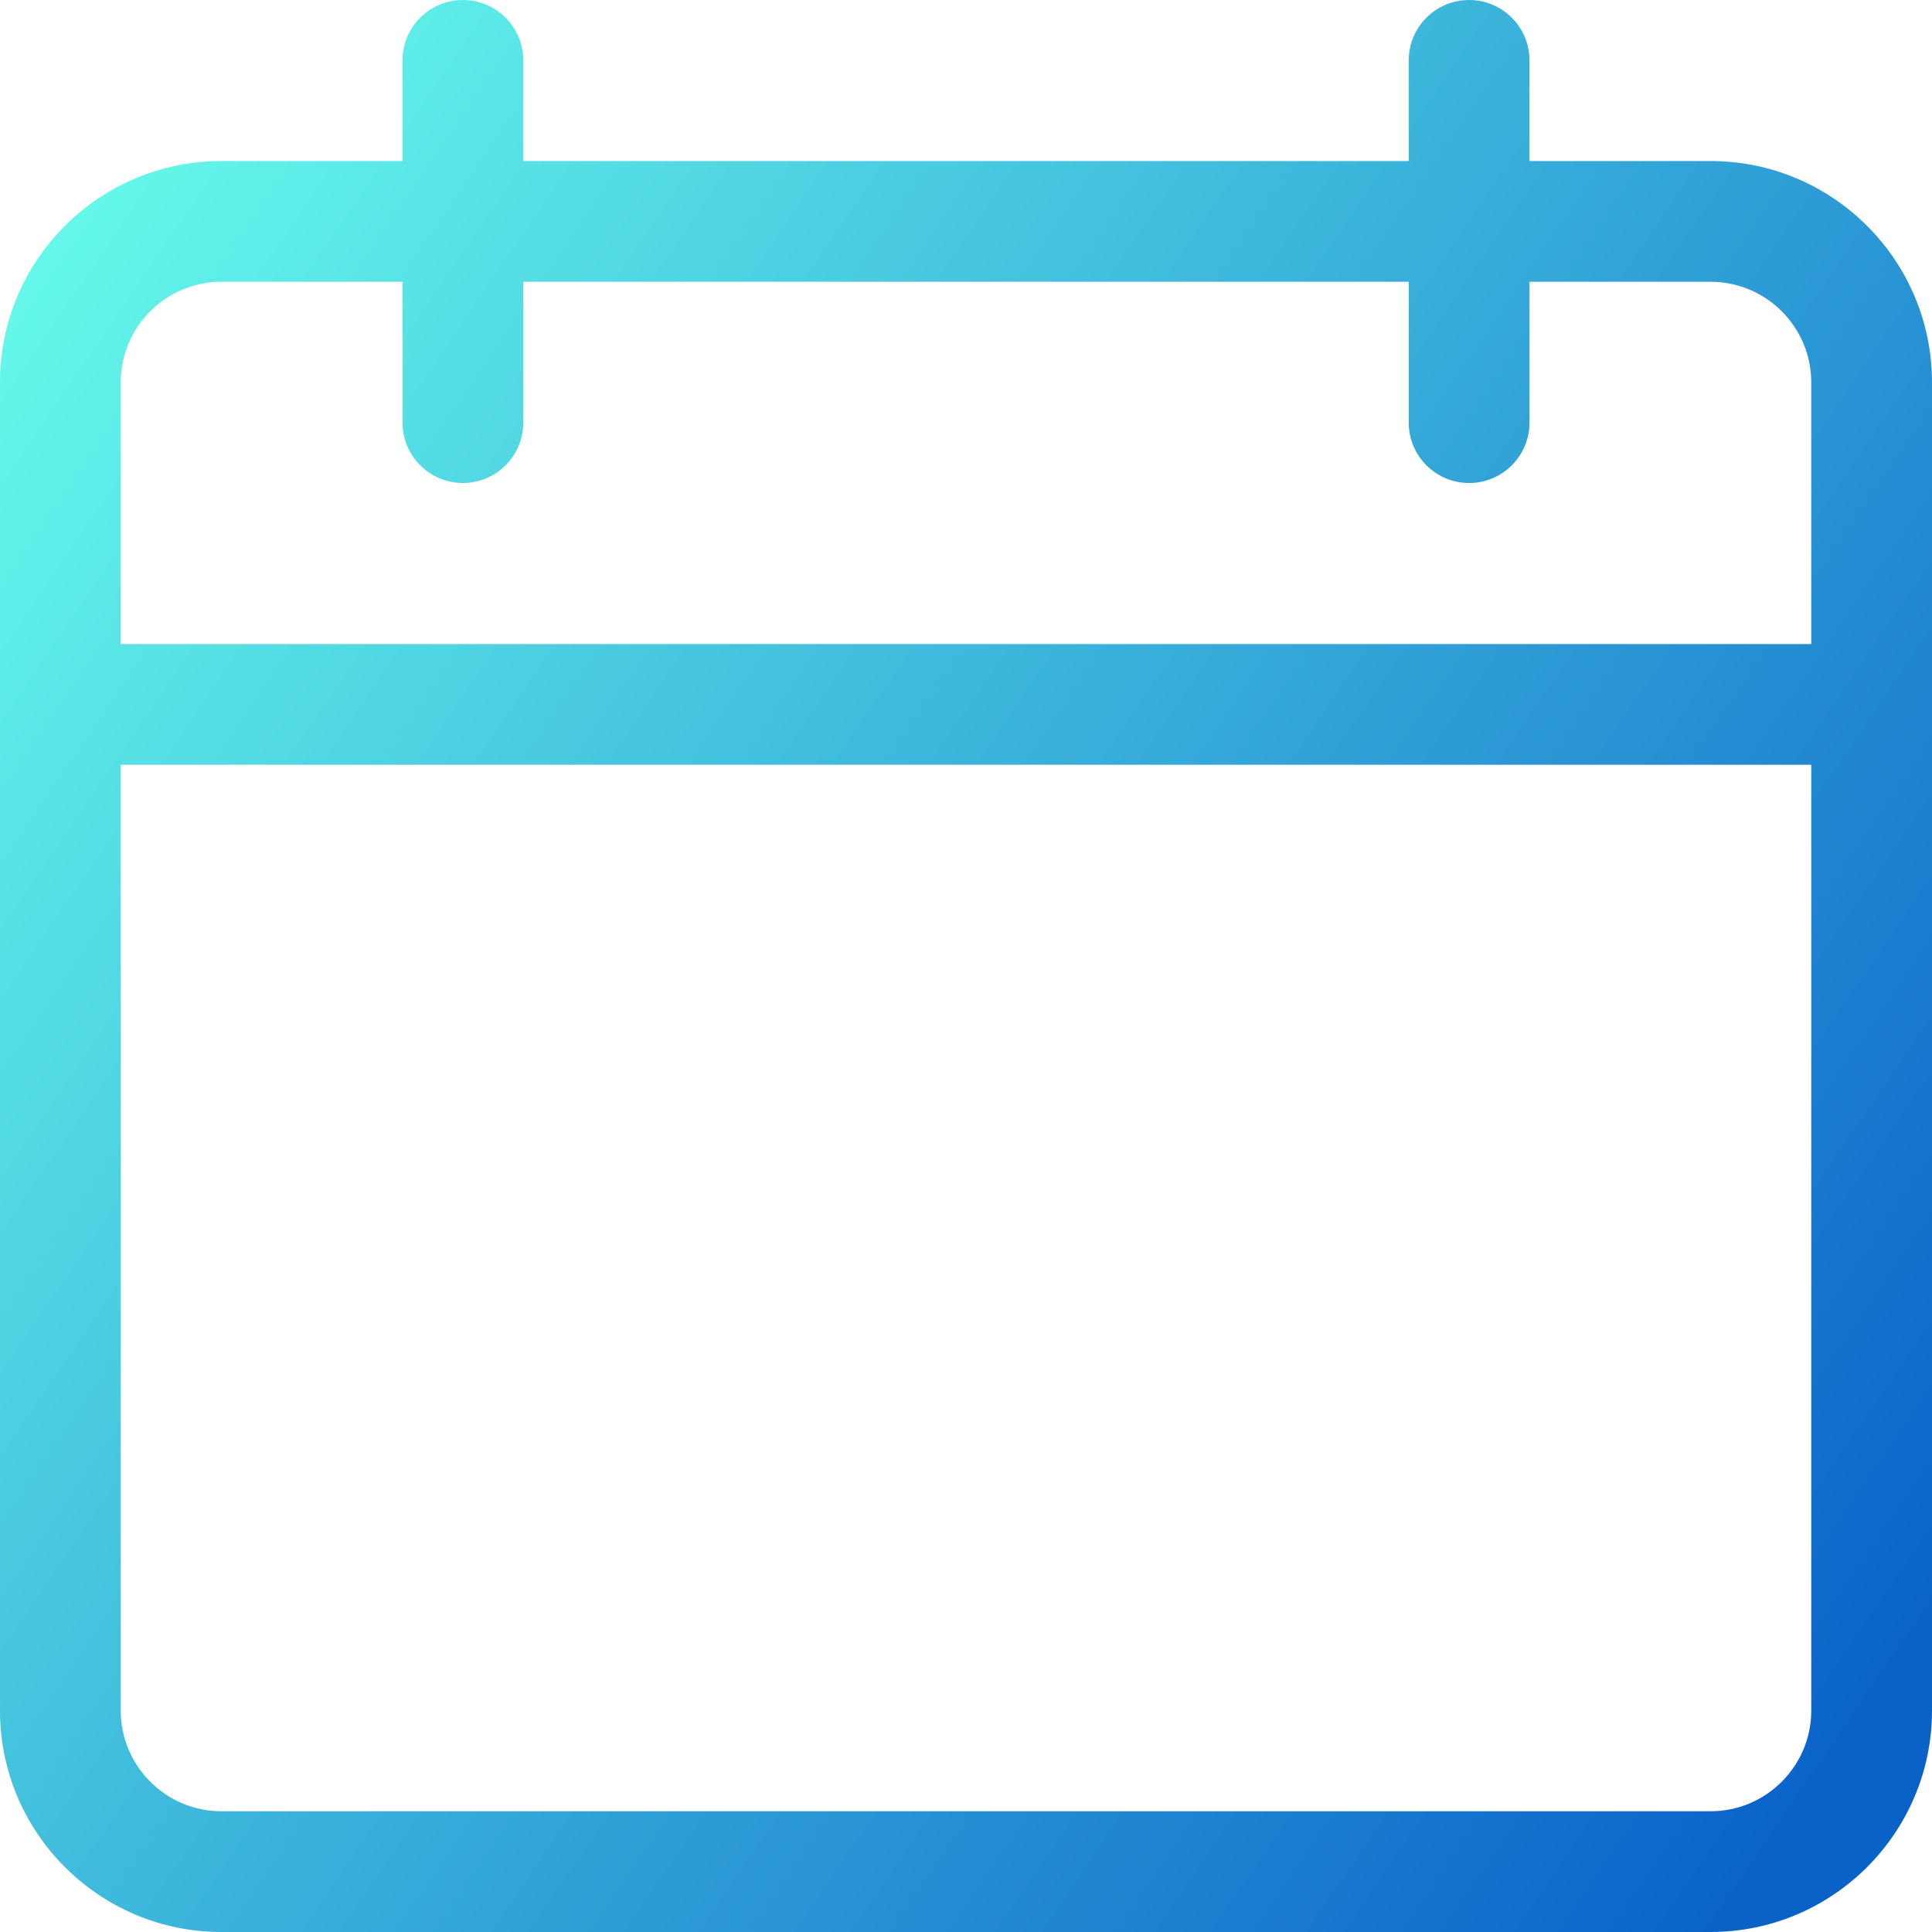 <svg width="26" height="26" viewBox="0 0 26 26" fill="none" xmlns="http://www.w3.org/2000/svg">
<path fill-rule="evenodd" clip-rule="evenodd" d="M6.229 6.5C5.781 6.5 5.417 6.136 5.417 5.688V3.792H2.979C2.233 3.792 1.625 4.399 1.625 5.146V8.667H24.375V5.146C24.375 4.399 23.767 3.792 23.021 3.792H20.583V5.688C20.583 6.136 20.219 6.5 19.771 6.5C19.322 6.5 18.958 6.136 18.958 5.688V3.792H7.042V5.688C7.042 6.136 6.678 6.5 6.229 6.5ZM18.958 2.167H7.042V0.812C7.042 0.364 6.678 0 6.229 0C5.781 0 5.417 0.364 5.417 0.812V2.167H2.979C1.336 2.167 0 3.502 0 5.146V9.479V23.021C0 24.664 1.336 26 2.979 26H23.021C24.664 26 26 24.664 26 23.021V9.479V5.146C26 3.502 24.664 2.167 23.021 2.167H20.583V0.812C20.583 0.364 20.219 0 19.771 0C19.322 0 18.958 0.364 18.958 0.812V2.167ZM24.375 10.292V23.021C24.375 23.767 23.767 24.375 23.021 24.375H2.979C2.233 24.375 1.625 23.767 1.625 23.021V10.292H24.375Z" fill="url(#paint0_linear)"/>
<defs>
<linearGradient id="paint0_linear" x1="-8.865" y1="17.442" x2="17.1" y2="35.171" gradientUnits="userSpaceOnUse">
<stop stop-color="#64F7EA"/>
<stop offset="0.999" stop-color="#0A62C9"/>
</linearGradient>
</defs>
</svg>
